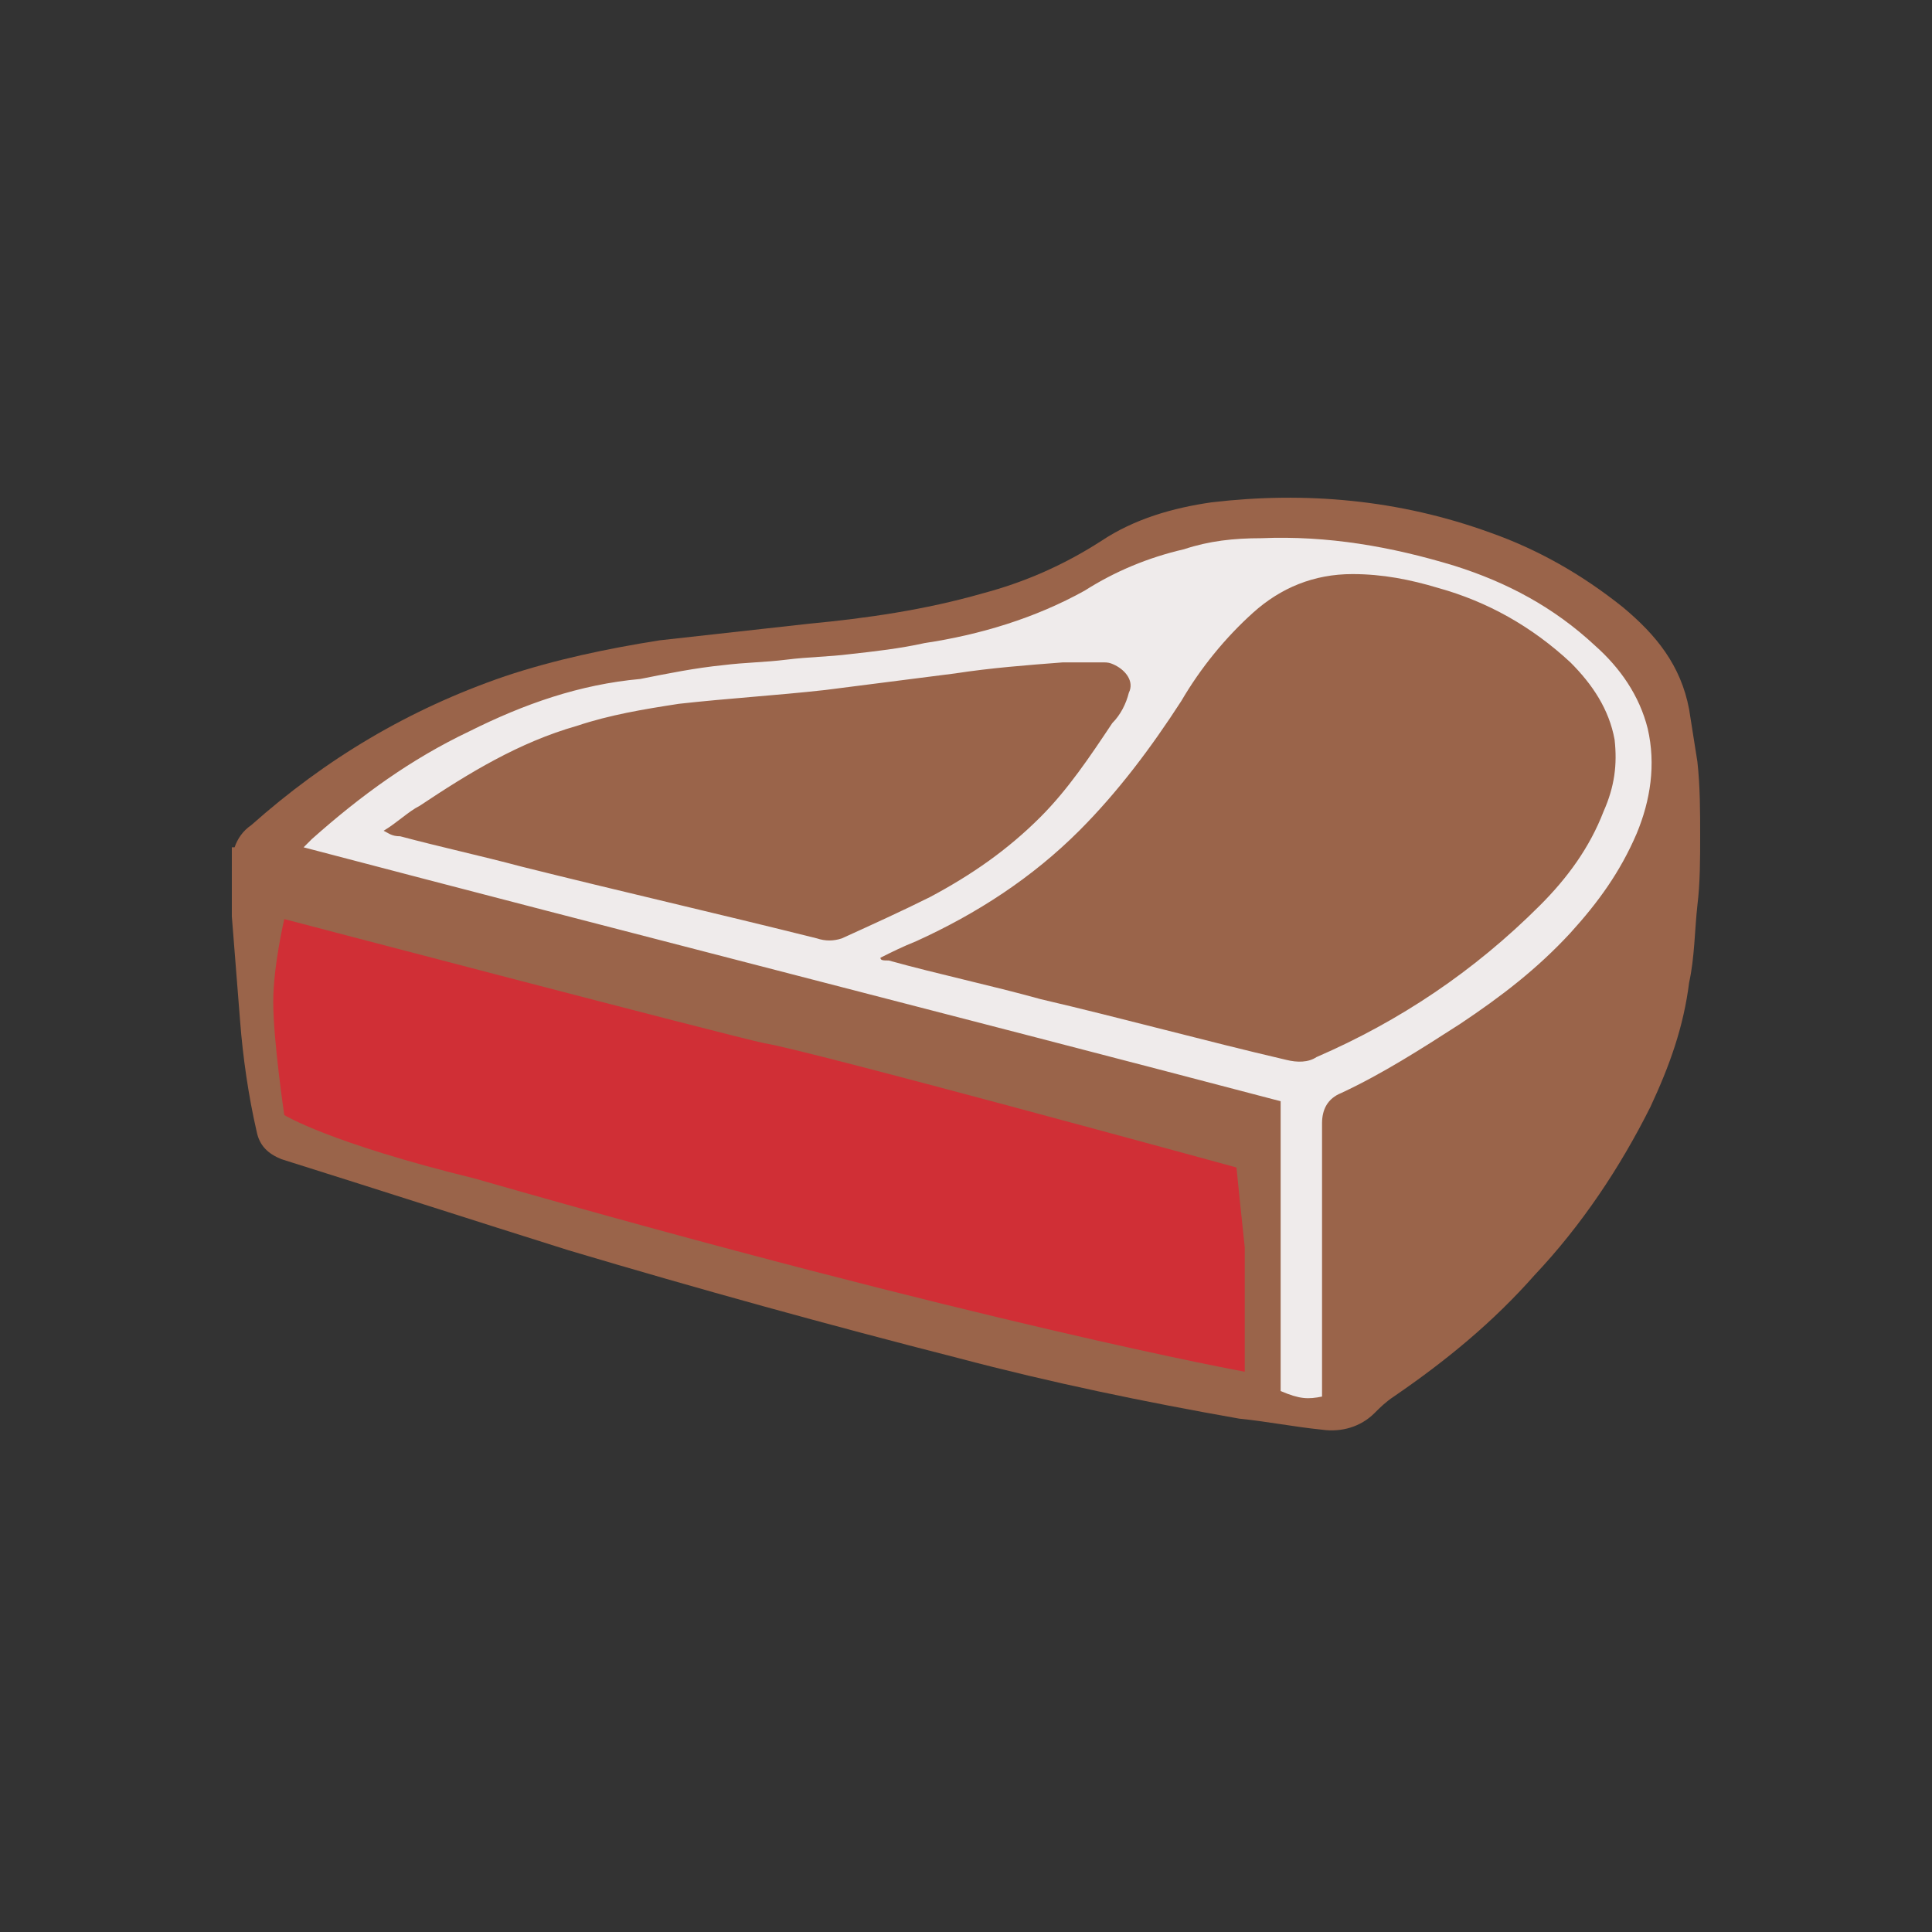 <?xml version="1.0" encoding="utf-8"?>
<!-- Generator: Adobe Illustrator 24.0.1, SVG Export Plug-In . SVG Version: 6.00 Build 0)  -->
<svg version="1.1" xmlns="http://www.w3.org/2000/svg" xmlns:xlink="http://www.w3.org/1999/xlink" x="0px" y="0px"
	 viewBox="0 0 70 70" style="enable-background:new 0 0 70 70;" xml:space="preserve">
<rect x="0" y="0" width="70" height="70" fill="#333333" stroke="none"/>
<style type="text/css">
	.st0{fill-rule:evenodd;clip-rule:evenodd;fill:#9A644A;}
	.st1{fill-rule:evenodd;clip-rule:evenodd;fill:#D02F36;}
	.st2{fill:#EFEBEB;}
	.st3{fill-rule:evenodd;clip-rule:evenodd;fill:#5C3F32;}
	.st4{fill-rule:evenodd;clip-rule:evenodd;fill:#E4747D;}
	.st5{fill-rule:evenodd;clip-rule:evenodd;fill:#4E3428;}
	.st6{fill-rule:evenodd;clip-rule:evenodd;fill:#744F40;}
</style>
<g id="Layer_1">
	<g id="XMLID_29_">
		<path id="XMLID_35_" class="st0" d="M8.5,30.7c0.1-0.3,0.3-0.6,0.6-0.8c2.7-2.4,5.7-4.2,9.2-5.4c1.8-0.6,3.7-1,5.6-1.3
			c1.8-0.2,3.6-0.4,5.4-0.6c2.1-0.2,4.2-0.5,6.3-1.1c1.5-0.4,2.9-1,4.3-1.9c1.2-0.8,2.6-1.2,4-1.4c3.4-0.4,6.8-0.1,10.1,1.1
			c1.7,0.6,3.3,1.5,4.8,2.7c1.2,1,2.1,2.1,2.4,3.7c0.1,0.6,0.2,1.3,0.3,1.9c0.1,0.9,0.1,1.8,0.1,2.7c0,0.8,0,1.7-0.1,2.5
			c-0.1,0.9-0.1,1.9-0.3,2.8c-0.2,1.6-0.7,3-1.4,4.5c-1.1,2.2-2.5,4.3-4.2,6.1c-1.5,1.7-3.2,3.1-5.1,4.4c-0.3,0.2-0.5,0.4-0.7,0.6
			c-0.5,0.5-1.2,0.7-1.9,0.6c-1-0.1-2-0.3-3-0.4c-3.4-0.6-6.8-1.3-10.2-2.2c-4.7-1.2-9.4-2.5-14.1-3.9c-3.5-1.1-6.9-2.2-10.4-3.3
			c-0.5-0.2-0.8-0.5-0.9-1c-0.3-1.3-0.5-2.7-0.6-4c-0.1-1.3-0.2-2.5-0.3-3.8c0-0.4,0-0.7,0-1.1c0,0,0-0.1,0-0.1V30.7z"/>
		<path id="XMLID_34_" class="st1" d="M10.3,33.3c0,0,16,4.2,17.4,4.5c1.4,0.2,17.1,4.5,17.1,4.5s0.2,2,0.3,2.9c0,0.9,0,4.5,0,4.5
			s-9.4-1.7-27.9-7c-5.3-1.3-6.9-2.3-6.9-2.3s-0.4-2.7-0.4-4.1C9.9,35,10.3,33.3,10.3,33.3z"/>
		<path id="XMLID_30_" class="st2" d="M13.9,30.1c0.5-0.3,0.9-0.7,1.3-0.9c1.8-1.2,3.6-2.3,5.7-2.9c1.2-0.4,2.4-0.6,3.7-0.8
			c1.8-0.2,3.5-0.3,5.3-0.5c1.6-0.2,3.1-0.4,4.7-0.6c1.3-0.2,2.6-0.3,3.9-0.4c0.5,0,1,0,1.5,0c0.1,0,0.2,0,0.4,0.1
			c0.4,0.2,0.7,0.6,0.5,1c-0.1,0.4-0.3,0.8-0.6,1.1c-0.8,1.2-1.6,2.4-2.6,3.4c-1.2,1.2-2.5,2.1-4,2.9c-1,0.5-2.1,1-3.2,1.5
			c-0.3,0.1-0.6,0.1-0.9,0c-3.6-0.9-7.1-1.7-10.7-2.6c-1.5-0.4-2.9-0.7-4.4-1.1C14.2,30.3,14.1,30.2,13.9,30.1z M31.9,34.7
			c0.4-0.2,0.8-0.4,1.3-0.6c2.2-1,4.2-2.3,5.9-4c1.4-1.4,2.6-3,3.7-4.7c0.7-1.2,1.6-2.3,2.6-3.2c1-0.9,2.2-1.4,3.6-1.4
			c1.1,0,2.1,0.2,3.1,0.5c1.8,0.5,3.4,1.4,4.8,2.7c0.8,0.8,1.4,1.7,1.6,2.8c0.1,0.9,0,1.7-0.4,2.6c-0.5,1.3-1.3,2.4-2.3,3.4
			c-2.4,2.4-5.1,4.2-8.1,5.5c-0.3,0.2-0.7,0.2-1.1,0.1c-3-0.7-5.9-1.5-8.9-2.2c-1.8-0.5-3.7-0.9-5.5-1.4
			C32,34.8,31.9,34.8,31.9,34.7L31.9,34.7z M47.9,50.6c0-0.1,0-0.2,0-0.2c0-2.3,0-4.7,0-7c0-0.9,0-1.8,0-2.7c0-0.5,0.2-0.9,0.7-1.1
			c1.5-0.7,2.9-1.6,4.3-2.5c1.5-1,2.8-2,4-3.3c1-1.1,1.8-2.2,2.4-3.6c0.5-1.2,0.7-2.5,0.4-3.8c-0.3-1.2-1-2.2-1.9-3
			c-1.5-1.4-3.2-2.3-5.1-2.9c-2.3-0.7-4.6-1.1-7-1c-1,0-1.9,0.1-2.8,0.4c-1.3,0.3-2.5,0.8-3.6,1.5c-1.8,1-3.8,1.6-5.8,1.9
			c-0.9,0.2-1.8,0.3-2.7,0.4c-0.8,0.1-1.5,0.1-2.3,0.2c-0.8,0.1-1.5,0.1-2.3,0.2c-1,0.1-2,0.3-3,0.5C21,24.8,19,25.5,17,26.5
			c-2.1,1-3.9,2.3-5.7,3.9c-0.1,0.1-0.2,0.2-0.3,0.3c11.8,3.1,23.6,6.1,35.4,9.2l0,10.5C47.1,50.7,47.4,50.7,47.9,50.6z"/>
	</g>
</g>
<g id="Layer_2">
</g>
<g id="Layer_3">
</g>
</svg>
